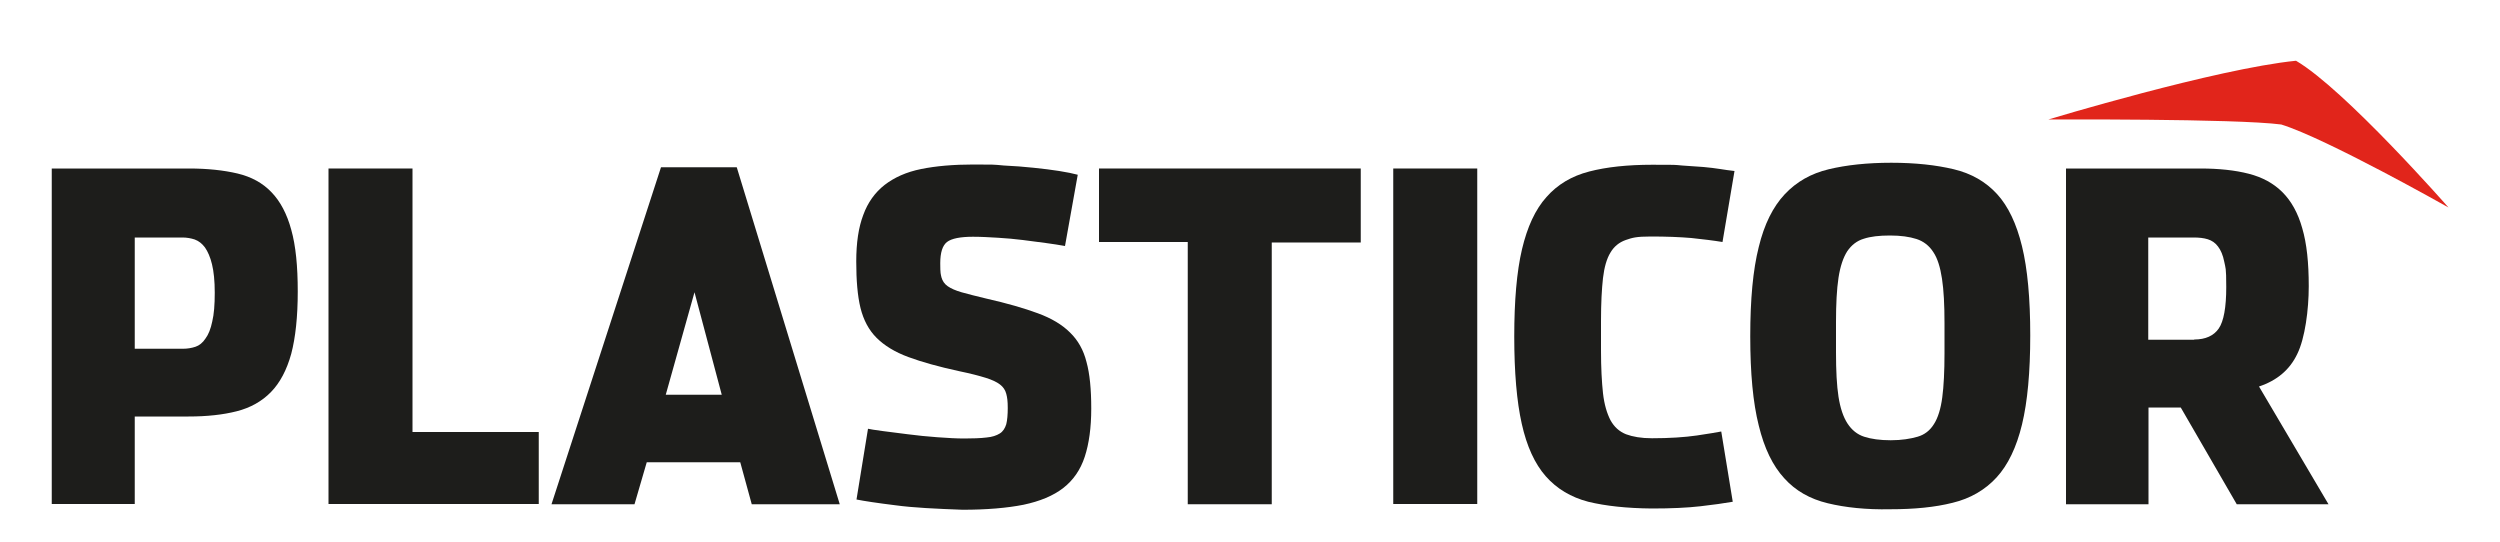 <svg xmlns="http://www.w3.org/2000/svg" id="Capa_1" viewBox="0 0 1000 217"><defs><style>      .st0 {        fill: #e1251b;      }      .st1 {        fill: #1d1d1b;      }    </style></defs><path class="st0" d="M912.5,49.8c18.1,5.6,66.9,33.2,66.9,33.2,0,0-41.5-47.3-61-58.7-32,3.2-99.1,23.5-99.1,23.5,0,0,75-.4,93.2,2Z"></path><g><path class="st1" d="M20.7,67.4h54.9c7.4,0,13.9.7,19.4,2s10.1,3.8,13.6,7.5c3.5,3.6,6.2,8.7,7.9,15,1.8,6.4,2.6,14.6,2.6,24.7s-.9,18.4-2.6,24.9c-1.8,6.5-4.5,11.6-8.1,15.3s-8.2,6.3-13.7,7.7-11.9,2.1-19.3,2.1h-21.5v35H20.7V67.4ZM73.2,139.5c1.8,0,3.5-.3,5-.8s2.9-1.6,4-3.3c1.2-1.6,2.1-3.9,2.7-6.8.7-2.9,1-6.7,1-11.5s-.4-8.5-1.1-11.4-1.7-5.1-2.8-6.7c-1.2-1.6-2.5-2.6-4.1-3.2-1.5-.5-3.2-.8-4.9-.8h-19.1v44.5h19.3Z"></path><path class="st1" d="M131.4,67.4h33.6v105.4h50.5v28.8h-84.1V67.4Z"></path><path class="st1" d="M253.8,201.7h-33.2l43.8-134.8h30.3l41.2,134.8h-35.2l-4.6-16.8h-37.4l-4.9,16.8ZM277.8,116.9l-11.5,41h22.4l-10.9-41Z"></path><path class="st1" d="M358.1,202.1c-7.3-.9-12.5-1.7-15.5-2.3l4.6-28.3c.9.2,2.7.5,5.7.9,2.9.4,6.3.8,10.2,1.3,3.8.5,7.8.9,11.9,1.2s7.7.5,10.7.5,6.6-.1,8.9-.4c2.3-.2,4-.8,5.3-1.6s2.1-2.1,2.6-3.7c.4-1.6.6-3.8.6-6.5s-.2-4.2-.6-5.7-1.2-2.7-2.5-3.7-3.2-1.9-5.8-2.7c-2.6-.8-6-1.7-10.4-2.6-8.3-1.8-15.1-3.7-20.5-5.7s-9.6-4.6-12.7-7.7c-3.1-3.1-5.2-7.1-6.4-11.9-1.2-4.9-1.7-11.1-1.7-18.6s.9-13.6,2.8-18.6c1.8-5,4.7-9,8.5-12,3.9-3,8.7-5.2,14.7-6.4,5.9-1.2,12.9-1.8,20.9-1.8s7.9,0,12.1.4c4.2.2,8.2.5,11.9.9,3.8.4,7.2.8,10.3,1.3,3.1.5,5.6,1,7.4,1.5l-5.1,28.5c-2.2-.4-4.7-.8-7.7-1.2-2.9-.4-6-.8-9.2-1.2-3.2-.4-6.5-.7-9.9-.9-3.4-.2-6.7-.4-10-.4-5.1,0-8.6.7-10.4,2.1s-2.7,4.2-2.7,8.5.2,4.3.5,5.7c.4,1.4,1.2,2.6,2.5,3.5s3.1,1.7,5.5,2.4c2.4.7,5.7,1.5,9.8,2.5,8.4,1.9,15.3,3.9,20.7,5.9,5.5,2,9.8,4.6,12.9,7.7,3.2,3.1,5.4,7,6.6,11.8,1.3,4.7,1.9,10.9,1.9,18.6s-.9,14.1-2.6,19.3-4.6,9.4-8.6,12.5-9.3,5.3-15.9,6.7c-6.6,1.3-14.7,2-24.4,2-10.6-.4-19.6-.8-26.9-1.8Z"></path><path class="st1" d="M475.2,96.8h-35.6v-29.4h104.7v29.6h-35.6v104.7h-33.6v-104.9h.1Z"></path><path class="st1" d="M557.3,67.4h33.6v134.2h-33.6V67.4Z"></path><path class="st1" d="M635.3,200.7c-6.9-1.8-12.6-5.2-17-10.2s-7.6-12-9.6-21c-2-8.9-3-20.6-3-34.9s1-26,3.1-34.9,5.3-15.9,9.8-20.9c4.4-5,10.1-8.4,17.1-10.2,6.9-1.8,15.3-2.7,25.2-2.7s8.6,0,11.9.3c3.3.2,6.1.4,8.6.6,2.4.2,4.6.5,6.6.8,1.9.3,3.9.6,5.8.8l-4.8,28.4c-3.6-.6-7.8-1.1-12.5-1.6-4.7-.4-10.1-.6-16.1-.6s-7.5.5-10.1,1.4-4.7,2.6-6.1,5c-1.5,2.4-2.5,5.9-3,10.2-.5,4.4-.8,10.1-.8,17.2v11.7c0,6.9.3,12.7.8,17.2s1.6,8.1,3,10.8c1.5,2.7,3.5,4.5,6.2,5.6,2.7,1,6.1,1.6,10.4,1.6,7,0,13-.4,17.9-1.1,4.9-.7,8.1-1.3,9.8-1.6l4.6,28.1c-3.4.6-7.7,1.2-12.9,1.8s-11.7.9-19.5.9c-10-.1-18.4-1-25.4-2.7Z"></path><path class="st1" d="M731.1,201.3c-7.1-1.7-12.9-5-17.4-10-4.6-5-8-12-10.2-21.1-2.3-9.1-3.4-20.9-3.4-35.7s1.1-26.6,3.4-35.7c2.2-9.1,5.7-16.1,10.4-21.1s10.5-8.3,17.6-10,15.4-2.6,25-2.6,17.9.9,25,2.6,12.8,5,17.3,9.9,7.8,11.9,10,20.9,3.3,20.9,3.3,35.6-1.1,26.6-3.3,35.7c-2.2,9.1-5.6,16.2-10.2,21.2-4.6,5-10.5,8.4-17.5,10.1-7.1,1.8-15.4,2.6-25,2.6-9.6.2-18-.7-25-2.4ZM767,174.7c2.8-.8,5-2.5,6.6-5.1,1.6-2.5,2.7-6.1,3.3-10.6s.9-10.5.9-17.7v-12c0-7.3-.3-13.2-1-17.8-.7-4.6-1.8-8.2-3.5-10.7-1.6-2.5-3.9-4.3-6.7-5.2-2.8-.9-6.3-1.4-10.6-1.4s-7.8.4-10.5,1.3c-2.7.8-4.9,2.5-6.6,5-1.6,2.5-2.8,6-3.5,10.6s-1,10.5-1,17.7v12.2c0,7.3.3,13.2,1,17.7s1.9,8.1,3.6,10.7c1.7,2.6,3.9,4.4,6.7,5.3,2.8.9,6.3,1.4,10.6,1.4,4.4,0,7.9-.6,10.7-1.4Z"></path><path class="st1" d="M931.4,201.7h-36.7l-22.4-38.7h-12.9v38.7h-33V67.4h53.8c7.4,0,13.9.7,19.3,2.1,5.5,1.4,10,3.9,13.5,7.4s6.2,8.3,7.9,14.4c1.8,6.1,2.6,13.8,2.6,23.2s-1.5,20.8-4.6,27.1c-3,6.3-8.1,10.6-15.3,13l27.8,47.1ZM877.7,135.8c4.5,0,7.8-1.5,9.8-4.4s3-8.5,3-16.6-.3-7.5-.8-10.1-1.4-4.7-2.5-6.1c-1.1-1.5-2.5-2.4-4.1-2.9s-3.5-.7-5.6-.7h-18.2v40.9h18.4Z"></path></g></svg>